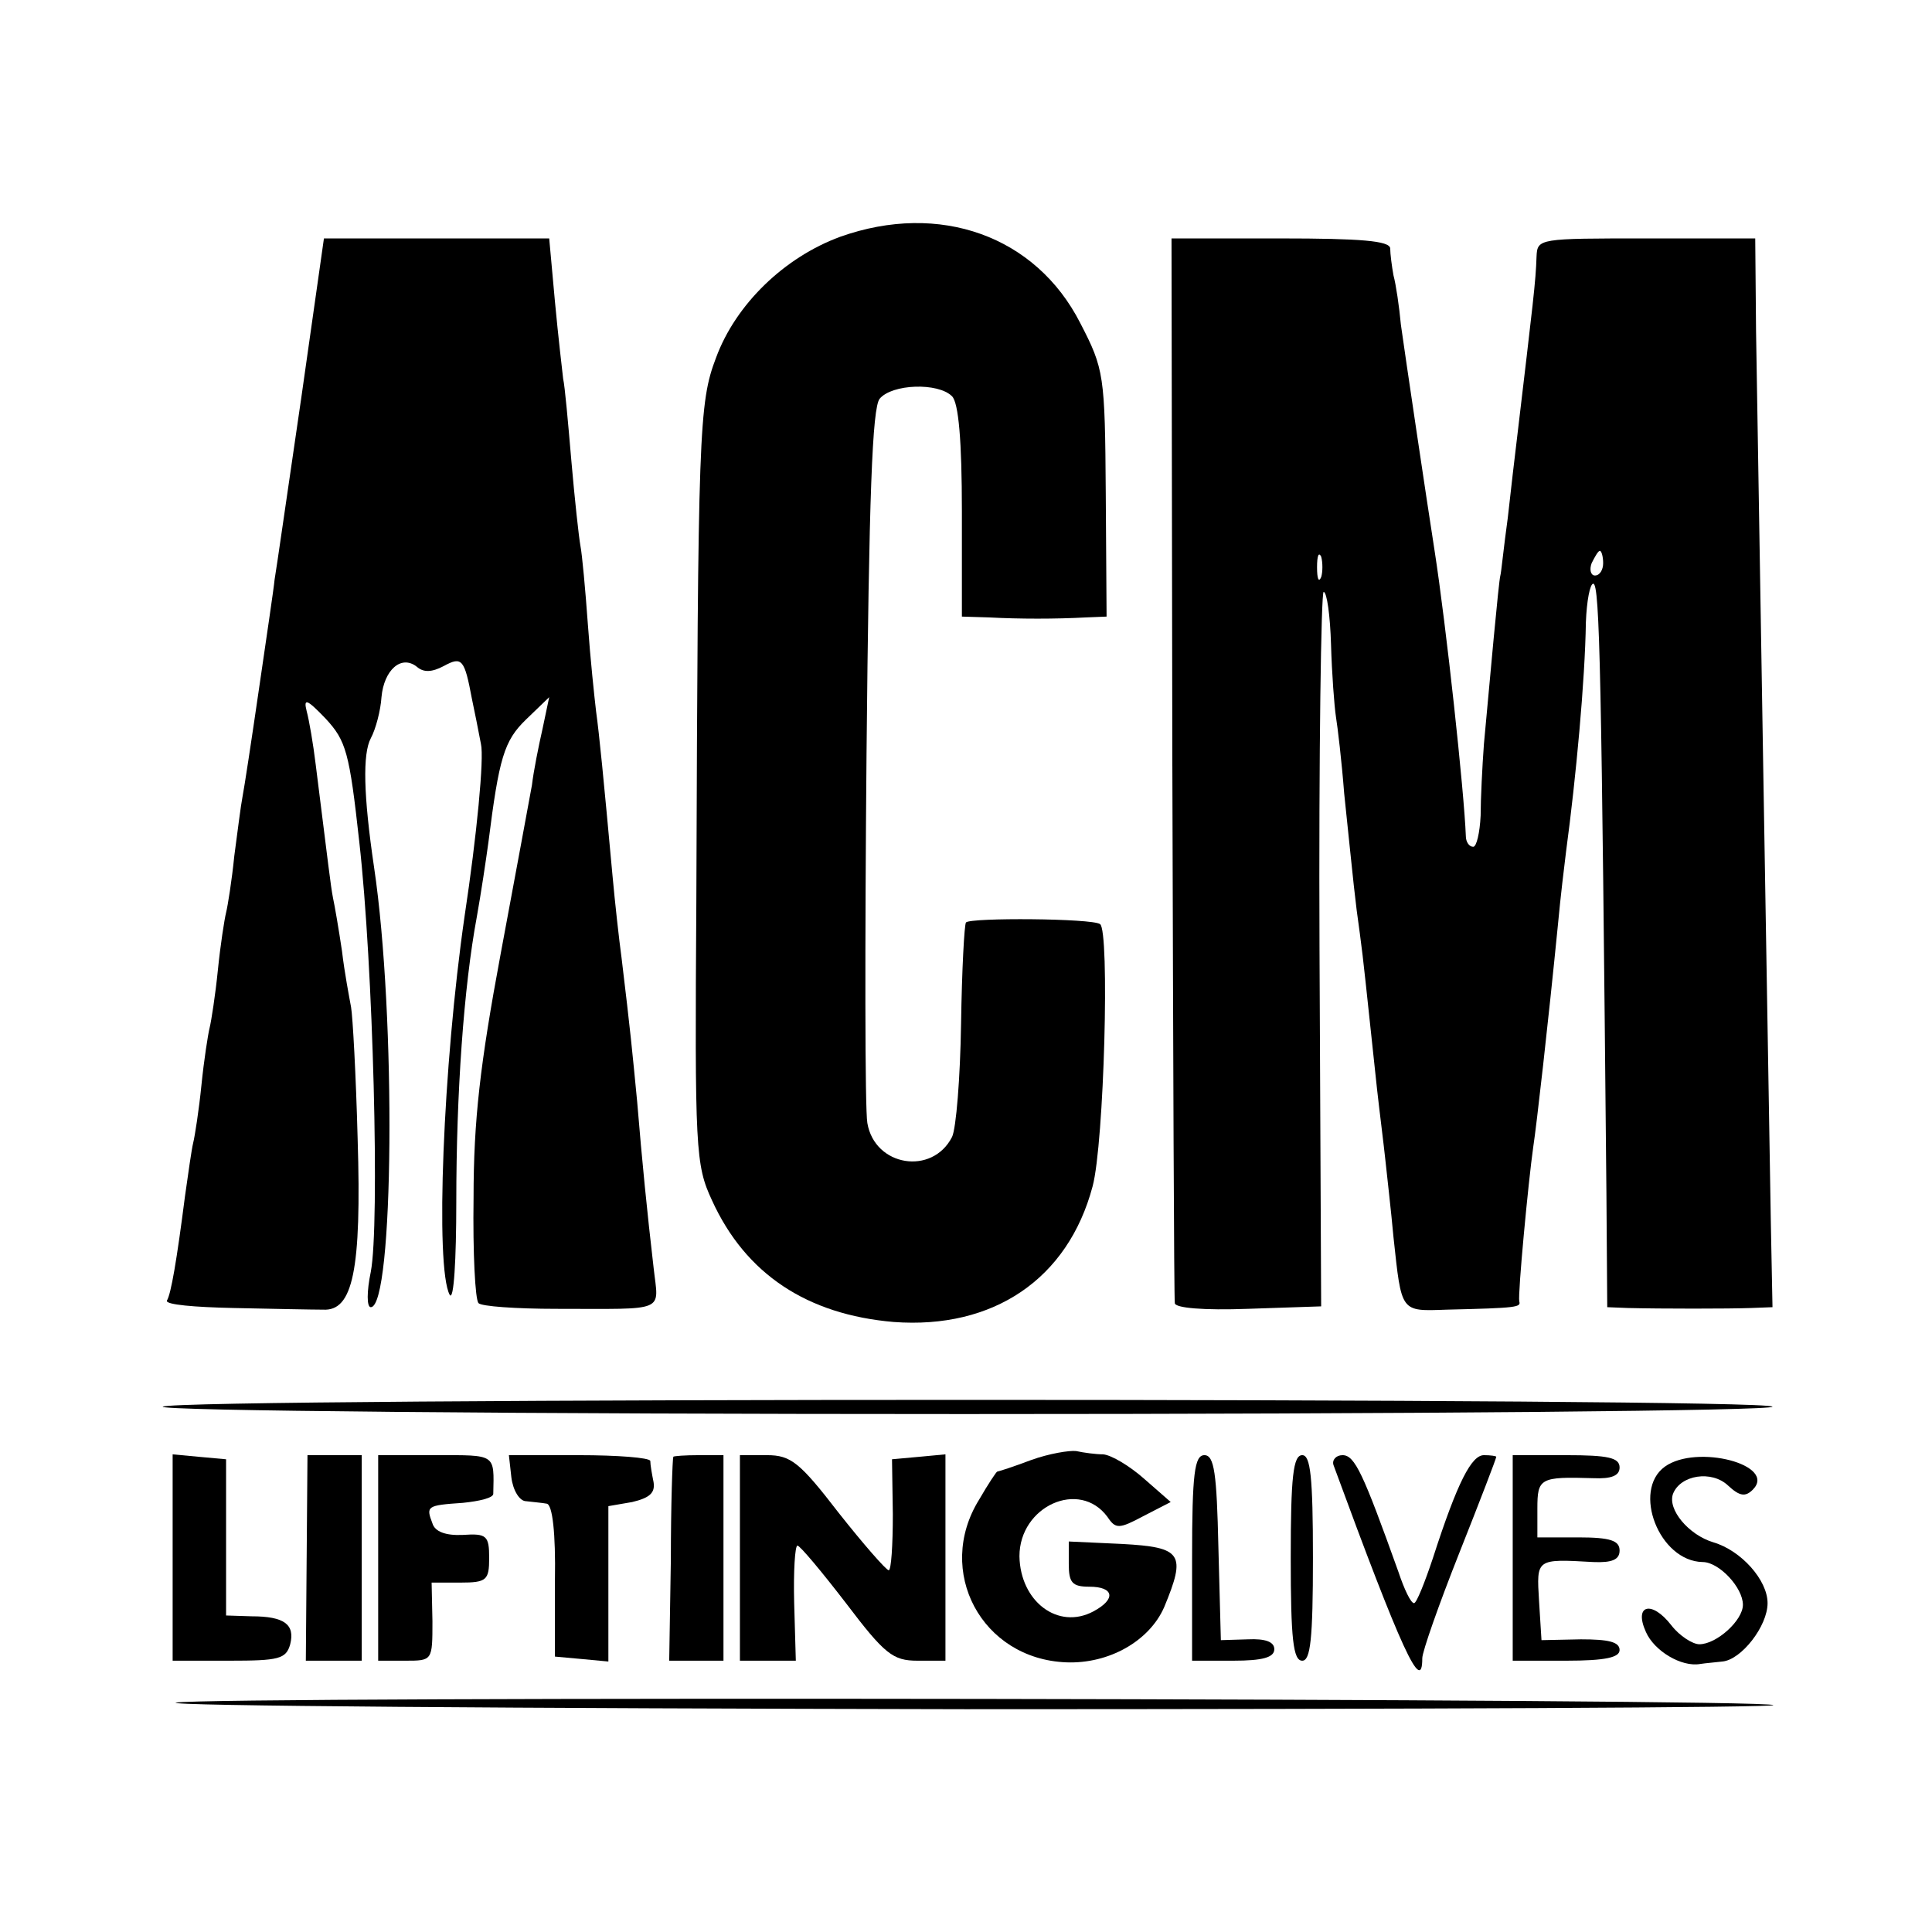 <?xml version="1.0" standalone="no"?>
<!DOCTYPE svg PUBLIC "-//W3C//DTD SVG 20010904//EN"
 "http://www.w3.org/TR/2001/REC-SVG-20010904/DTD/svg10.dtd">
<svg version="1.0" xmlns="http://www.w3.org/2000/svg"
 width="235pt" height="235pt" viewBox="0 0 235 235"
 preserveAspectRatio="xMidYMid meet">
<g transform="translate(0,235) scale(0.1,-0.1)"
fill="#000000" stroke="none">
<path d="M1022 2062 c-68 -25 -127 -82 -151 -147 -21 -55 -22 -89 -24 -660 -2
-304 -1 -322 19 -365 41 -90 116 -139 221 -148 121 -9 212 52 242 165 14 52
21 312 9 319 -10 7 -157 8 -163 2 -2 -2 -5 -57 -6 -123 -1 -66 -6 -128 -11
-138 -24 -47 -94 -36 -103 17 -3 17 -3 219 -1 448 3 315 7 422 16 433 15 18
71 20 88 3 8 -8 12 -54 12 -140 l0 -128 33 -1 c37 -2 81 -2 118 0 l25 1 -1
150 c-1 144 -2 151 -31 207 -54 106 -171 148 -292 105z"/>
<path d="M366 1863 c-16 -109 -30 -207 -32 -218 -1 -11 -10 -71 -19 -133 -9
-62 -18 -121 -20 -131 -2 -10 -6 -42 -10 -72 -3 -30 -8 -61 -10 -69 -2 -8 -7
-40 -10 -70 -3 -30 -8 -62 -10 -70 -2 -8 -7 -40 -10 -70 -3 -30 -8 -62 -10
-70 -2 -8 -6 -37 -10 -65 -10 -78 -17 -119 -22 -127 -2 -5 34 -8 81 -9 47 -1
96 -2 109 -2 36 -2 47 47 42 208 -2 77 -6 149 -8 160 -2 11 -8 42 -11 68 -4
27 -9 56 -11 65 -3 16 -5 35 -21 162 -3 25 -8 54 -11 65 -4 16 0 15 23 -9 25
-27 29 -41 41 -150 17 -150 25 -466 14 -523 -5 -24 -5 -43 0 -43 28 0 31 354
4 535 -13 88 -14 138 -4 157 6 11 12 34 13 50 3 33 24 52 43 37 8 -7 18 -7 33
1 22 12 25 8 34 -40 3 -14 8 -39 11 -55 4 -17 -5 -111 -20 -210 -26 -180 -36
-427 -18 -460 5 -8 8 43 8 113 0 132 9 261 25 347 5 28 11 68 14 90 13 103 19
124 46 150 l28 27 -8 -38 c-5 -22 -11 -52 -13 -69 -3 -16 -20 -109 -38 -205
-25 -134 -33 -203 -33 -297 -1 -67 2 -124 6 -128 3 -4 46 -7 95 -7 136 0 124
-5 118 50 -8 69 -14 129 -20 202 -6 62 -8 84 -19 175 -3 22 -8 67 -11 100 -11
120 -16 171 -20 200 -2 17 -7 64 -10 106 -3 42 -7 85 -9 95 -2 11 -7 57 -11
103 -4 47 -8 92 -10 100 -1 9 -6 51 -10 94 l-7 77 -137 0 -137 0 -28 -197z"/>
<path d="M1426 1418 c1 -354 2 -647 3 -653 0 -6 35 -9 89 -7 l89 3 -2 435 c-1
239 2 434 5 434 4 0 8 -29 9 -64 1 -35 4 -75 6 -88 2 -12 7 -54 10 -93 12
-115 13 -128 19 -170 5 -37 7 -60 21 -190 3 -27 8 -66 10 -85 2 -19 7 -62 10
-95 10 -92 8 -90 65 -88 86 2 90 3 88 10 -2 8 11 146 17 188 4 26 18 149 30
270 3 33 8 74 10 90 12 89 23 208 24 278 1 26 5 47 9 47 8 0 10 -114 16 -742
l1 -138 25 -1 c40 -1 123 -1 150 0 l26 1 -2 102 c-1 57 -5 299 -9 538 -4 239
-8 486 -9 547 l-1 113 -132 0 c-131 0 -133 0 -134 -22 -1 -31 -4 -54 -24 -223
-2 -16 -7 -59 -11 -95 -5 -36 -8 -67 -9 -70 -2 -6 -13 -129 -20 -205 -2 -27
-4 -67 -4 -87 -1 -21 -5 -38 -9 -38 -5 0 -9 6 -9 13 -2 54 -24 257 -38 347
-10 64 -36 239 -41 275 -2 22 -6 49 -9 60 -2 11 -4 26 -4 33 -1 9 -35 12 -134
12 l-132 0 1 -642z m181 230 c-3 -7 -5 -2 -5 12 0 14 2 19 5 13 2 -7 2 -19 0
-25z m343 17 c0 -8 -4 -15 -10 -15 -5 0 -7 7 -4 15 4 8 8 15 10 15 2 0 4 -7 4
-15z"/>
<path d="M198 639 c-7 -5 432 -9 975 -9 544 0 986 4 983 9 -7 11 -1941 11
-1958 0z"/>
<path d="M1254 574 c-21 -8 -40 -14 -41 -14 -1 0 -11 -15 -22 -34 -54 -87 3
-194 106 -198 52 -2 101 26 119 67 27 65 22 73 -51 77 l-65 3 0 -27 c0 -23 4
-28 25 -28 30 0 33 -15 5 -30 -43 -23 -89 12 -90 67 0 61 73 94 107 48 10 -15
14 -15 44 1 l33 17 -32 28 c-18 16 -40 29 -50 30 -9 0 -24 2 -33 4 -8 1 -33
-3 -55 -11z"/>
<path d="M210 456 l0 -126 69 0 c60 0 69 2 74 20 6 24 -7 34 -47 34 l-31 1 0
95 0 95 -33 3 -32 3 0 -125z"/>
<path d="M373 455 l-1 -125 34 0 34 0 0 125 0 125 -33 0 -33 0 -1 -125z"/>
<path d="M460 455 l0 -125 33 0 c33 0 33 0 33 48 l-1 47 35 0 c32 0 35 3 35
30 0 27 -3 30 -32 28 -21 -1 -34 4 -37 14 -8 21 -7 22 37 25 20 2 37 6 37 11
1 49 4 47 -70 47 l-70 0 0 -125z"/>
<path d="M622 553 c2 -16 10 -29 18 -29 8 -1 20 -2 25 -3 7 -1 11 -36 10 -93
l0 -93 33 -3 32 -3 0 94 0 95 29 5 c21 5 28 11 26 24 -2 10 -4 21 -4 26 -1 4
-40 7 -87 7 l-85 0 3 -27z"/>
<path d="M819 578 c-1 -2 -3 -58 -3 -125 l-2 -123 33 0 33 0 0 125 0 125 -30
0 c-16 0 -31 -1 -31 -2z"/>
<path d="M900 455 l0 -125 34 0 34 0 -2 70 c-1 39 1 70 4 70 3 0 29 -31 59
-70 47 -62 57 -70 87 -70 l34 0 0 126 0 125 -32 -3 -33 -3 1 -67 c0 -38 -2
-68 -5 -68 -3 0 -31 32 -61 70 -47 61 -58 70 -87 70 l-33 0 0 -125z"/>
<path d="M1450 455 l0 -125 50 0 c36 0 50 4 50 14 0 9 -11 13 -32 12 l-33 -1
-3 113 c-2 90 -5 112 -17 112 -12 0 -15 -22 -15 -125z"/>
<path d="M1570 455 c0 -99 3 -125 14 -125 10 0 13 26 13 125 0 99 -3 125 -13
125 -11 0 -14 -26 -14 -125z"/>
<path d="M1622 568 c83 -226 108 -280 108 -235 0 8 20 65 45 128 25 63 45 115
45 117 0 1 -7 2 -15 2 -15 0 -32 -32 -62 -125 -10 -30 -20 -55 -23 -55 -4 0
-12 17 -19 38 -43 120 -53 142 -68 142 -8 0 -13 -6 -11 -12z"/>
<path d="M1840 455 l0 -125 65 0 c48 0 65 4 65 13 0 10 -14 13 -47 13 l-48 -1
-3 48 c-3 51 -4 51 66 47 23 -1 32 3 32 14 0 12 -11 16 -50 16 l-50 0 0 35 c0
37 3 39 68 37 22 -1 32 3 32 13 0 12 -14 15 -65 15 l-65 0 0 -125z"/>
<path d="M2025 566 c-40 -29 -7 -115 46 -116 20 0 49 -31 49 -52 0 -19 -32
-48 -53 -48 -8 0 -24 10 -34 23 -24 31 -46 25 -31 -8 10 -23 43 -43 66 -39 6
1 19 2 27 3 23 2 55 43 55 71 0 28 -32 64 -66 74 -30 9 -56 40 -49 59 9 23 47
29 67 10 14 -13 21 -14 30 -5 30 30 -68 56 -107 28z"/>
<path d="M214 279 c-16 -4 416 -7 960 -8 544 0 987 2 983 5 -8 8 -1906 11
-1943 3z"/>
</g>
</svg>
